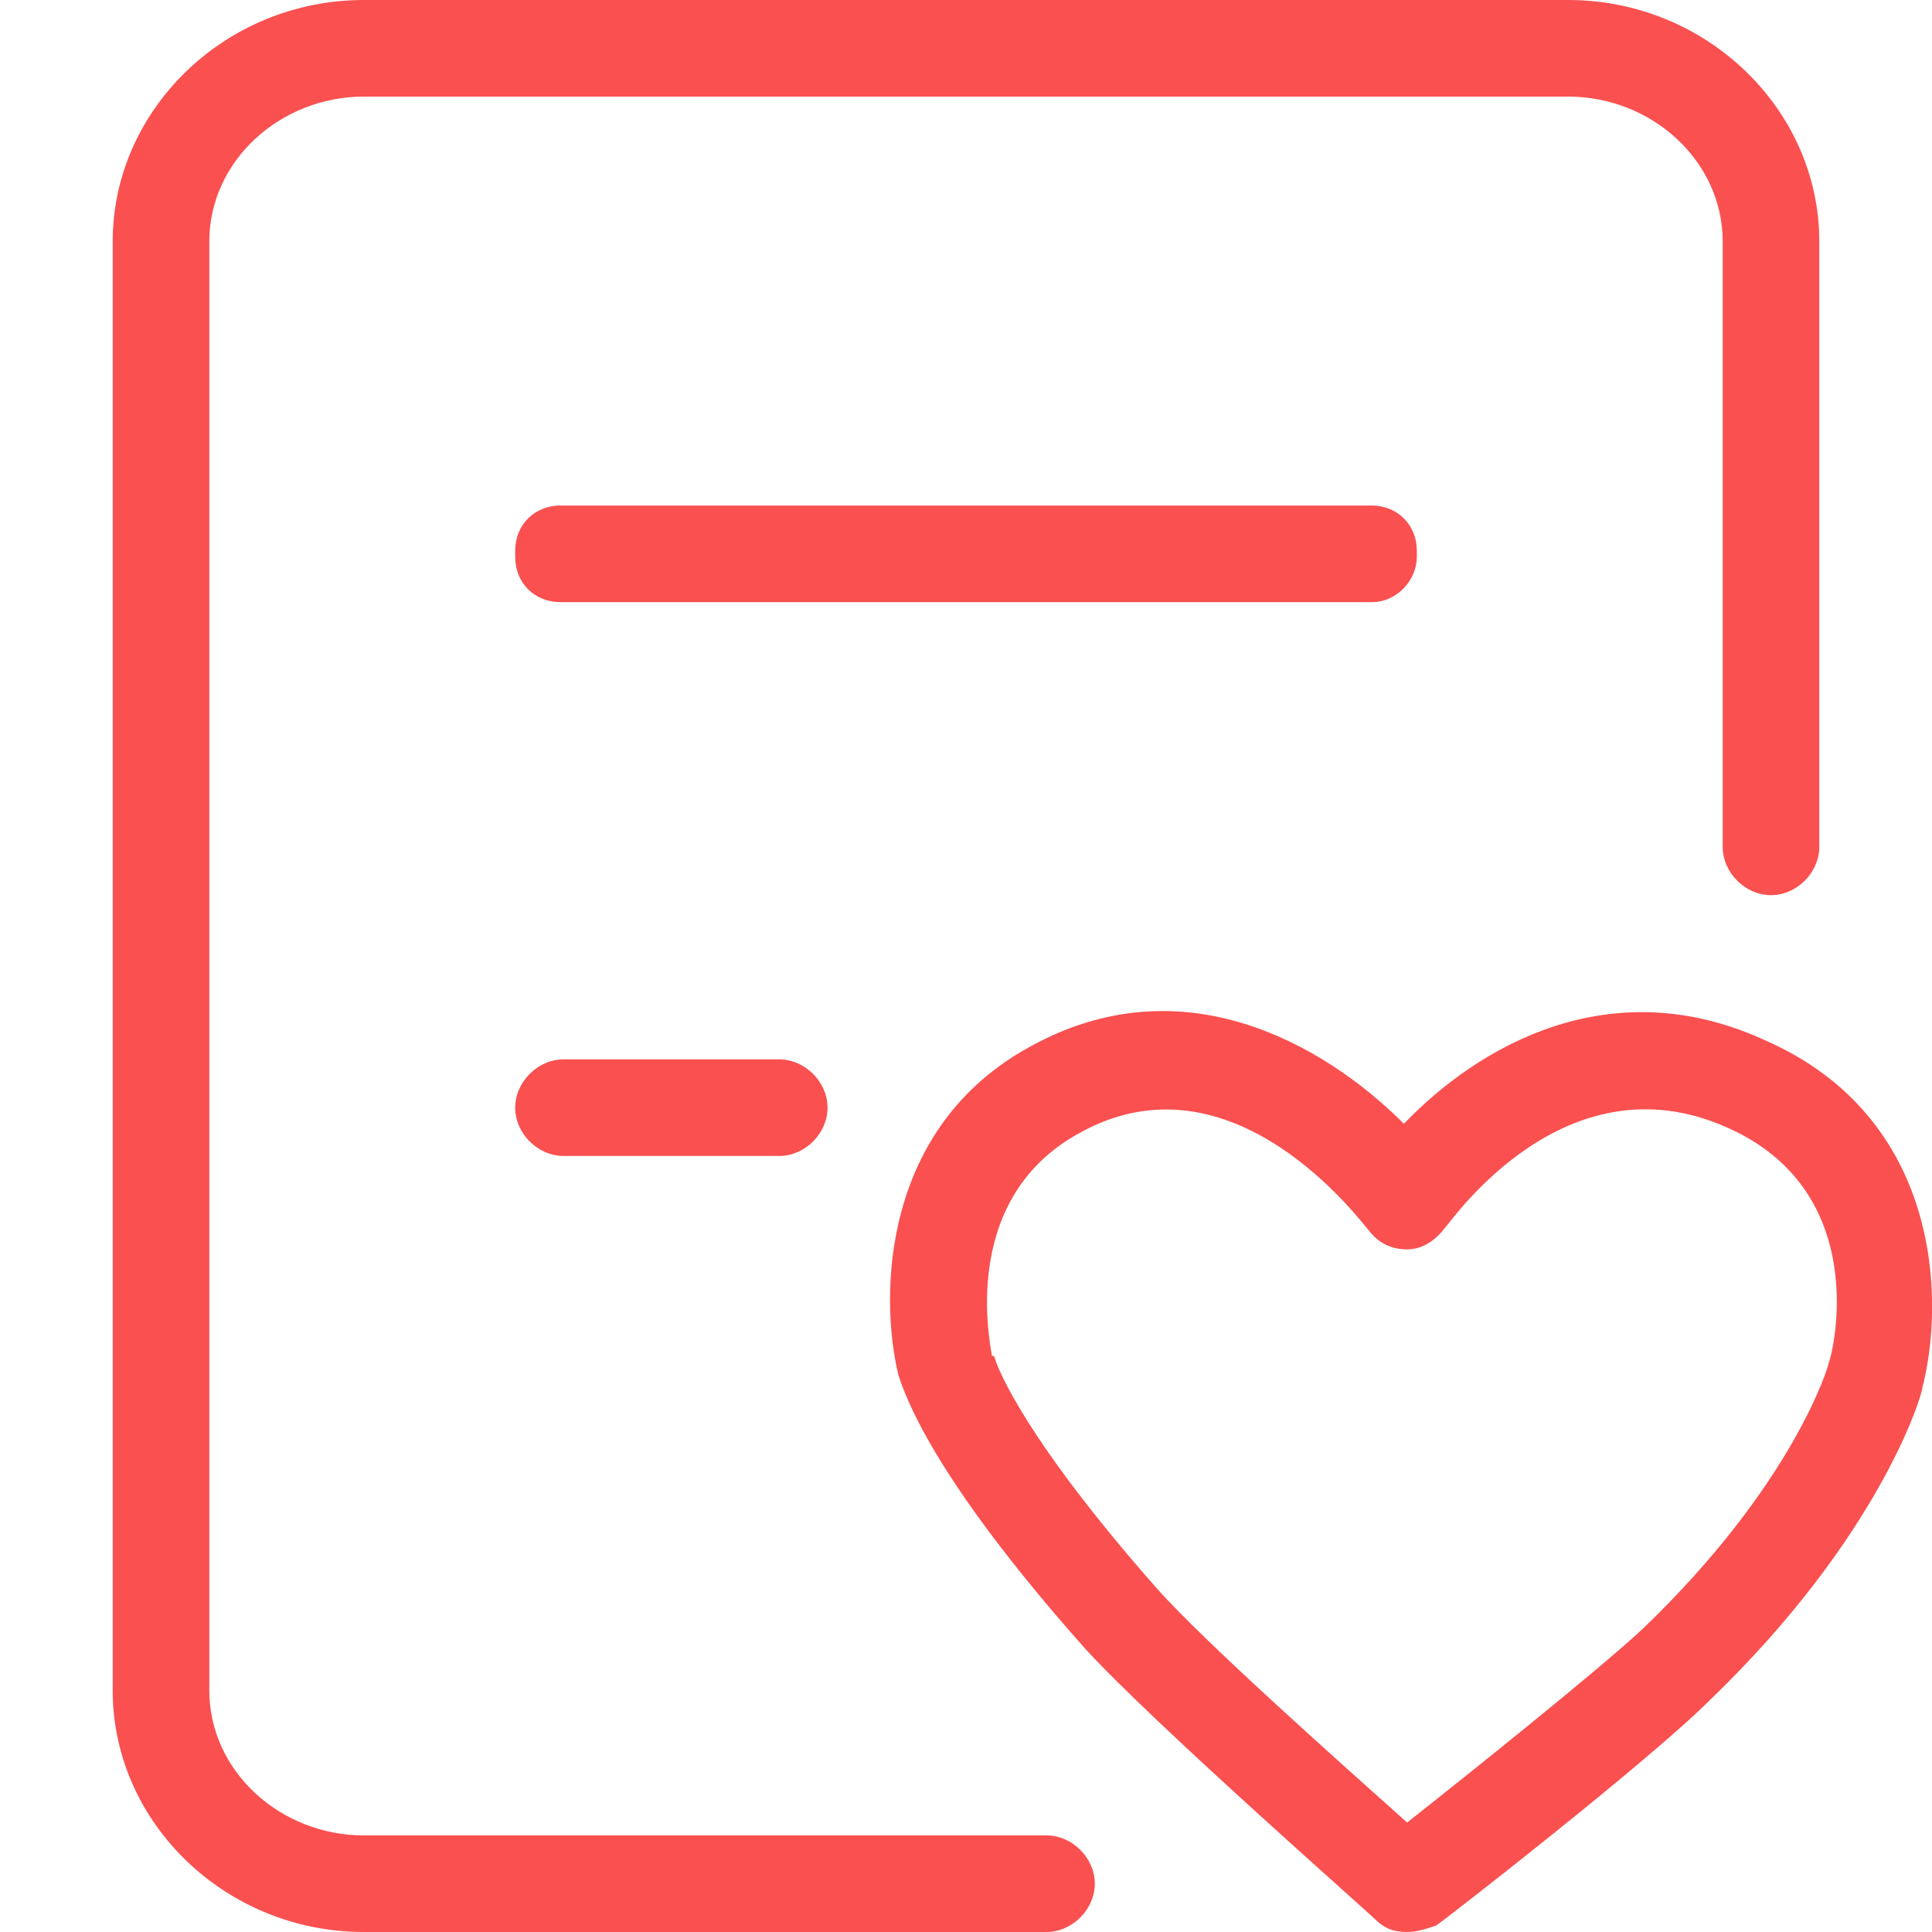 <?xml version="1.0" encoding="utf-8"?>
<!-- Generator: Adobe Illustrator 19.0.0, SVG Export Plug-In . SVG Version: 6.00 Build 0)  -->
<svg version="1.1" id="图层_1" xmlns="http://www.w3.org/2000/svg" xmlns:xlink="http://www.w3.org/1999/xlink" x="0px" y="0px"
	 viewBox="0 0 60 60" style="enable-background:new 0 0 60 60;" xml:space="preserve">
<style type="text/css">
	.st0{fill:#FA5050;}
</style>
<path id="XMLID_268_" class="st0" d="M32.5,60H11.3c-4.3,0-7.8-3.4-7.8-7.5v-45C3.5,3.4,7,0,11.3,0h37.4c4.3,0,7.8,3.4,7.8,7.5v18.8
	c0,0.8-0.7,1.5-1.5,1.5s-1.5-0.7-1.5-1.5V7.5C53.5,5,51.3,3,48.7,3H11.3C8.7,3,6.5,5,6.5,7.5v45c0,2.5,2.2,4.5,4.8,4.5h21.2
	c0.8,0,1.5,0.7,1.5,1.5S33.3,60,32.5,60z"/>
<path id="XMLID_269_" class="st0" d="M43.7,60c-0.4,0-0.7-0.1-1-0.4s-6.9-6.1-9-8.4c-4.8-5.4-5.6-7.9-5.8-8.5
	c-0.6-2.5-0.5-7.7,4.1-10.2c4.7-2.6,9.1-0.1,11.6,2.4c2.3-2.4,6.4-4.8,11.2-2.6c5.5,2.4,5.6,8.1,4.9,10.8c0,0.2-1.3,4.6-6.6,9.7
	c-1.9,1.9-8.2,6.8-8.5,7C44.3,59.9,44,60,43.7,60z M30.9,42.2c0,0,0.6,2.1,5,7.1c1.5,1.7,5.9,5.6,7.8,7.3c1.9-1.5,5.9-4.7,7.3-6
	c4.7-4.5,5.8-8.2,5.8-8.3c0.1-0.2,1.4-5.3-3.2-7.3c-5-2.2-8.5,2.9-8.7,3.1c-0.3,0.4-0.7,0.7-1.2,0.7c0,0,0,0,0,0
	c-0.5,0-0.9-0.2-1.2-0.6l0,0c-0.2-0.2-4.2-5.7-9-3c-3.8,2.1-2.7,6.7-2.7,6.9C30.8,42.1,30.9,42.1,30.9,42.2L30.9,42.2z"/>
<path id="XMLID_249_" class="st0" d="M42.6,18.7H17.4c-0.8,0-1.4-0.6-1.4-1.4v-0.2c0-0.8,0.6-1.4,1.4-1.4h25.2
	c0.8,0,1.4,0.6,1.4,1.4v0.2C44,18,43.4,18.7,42.6,18.7z"/>
<path id="XMLID_282_" class="st0" d="M24.2,35.9h-6.7c-0.8,0-1.5-0.7-1.5-1.5v0c0-0.8,0.7-1.5,1.5-1.5h6.7c0.8,0,1.5,0.7,1.5,1.5v0
	C25.7,35.2,25,35.9,24.2,35.9z"/>
</svg>
